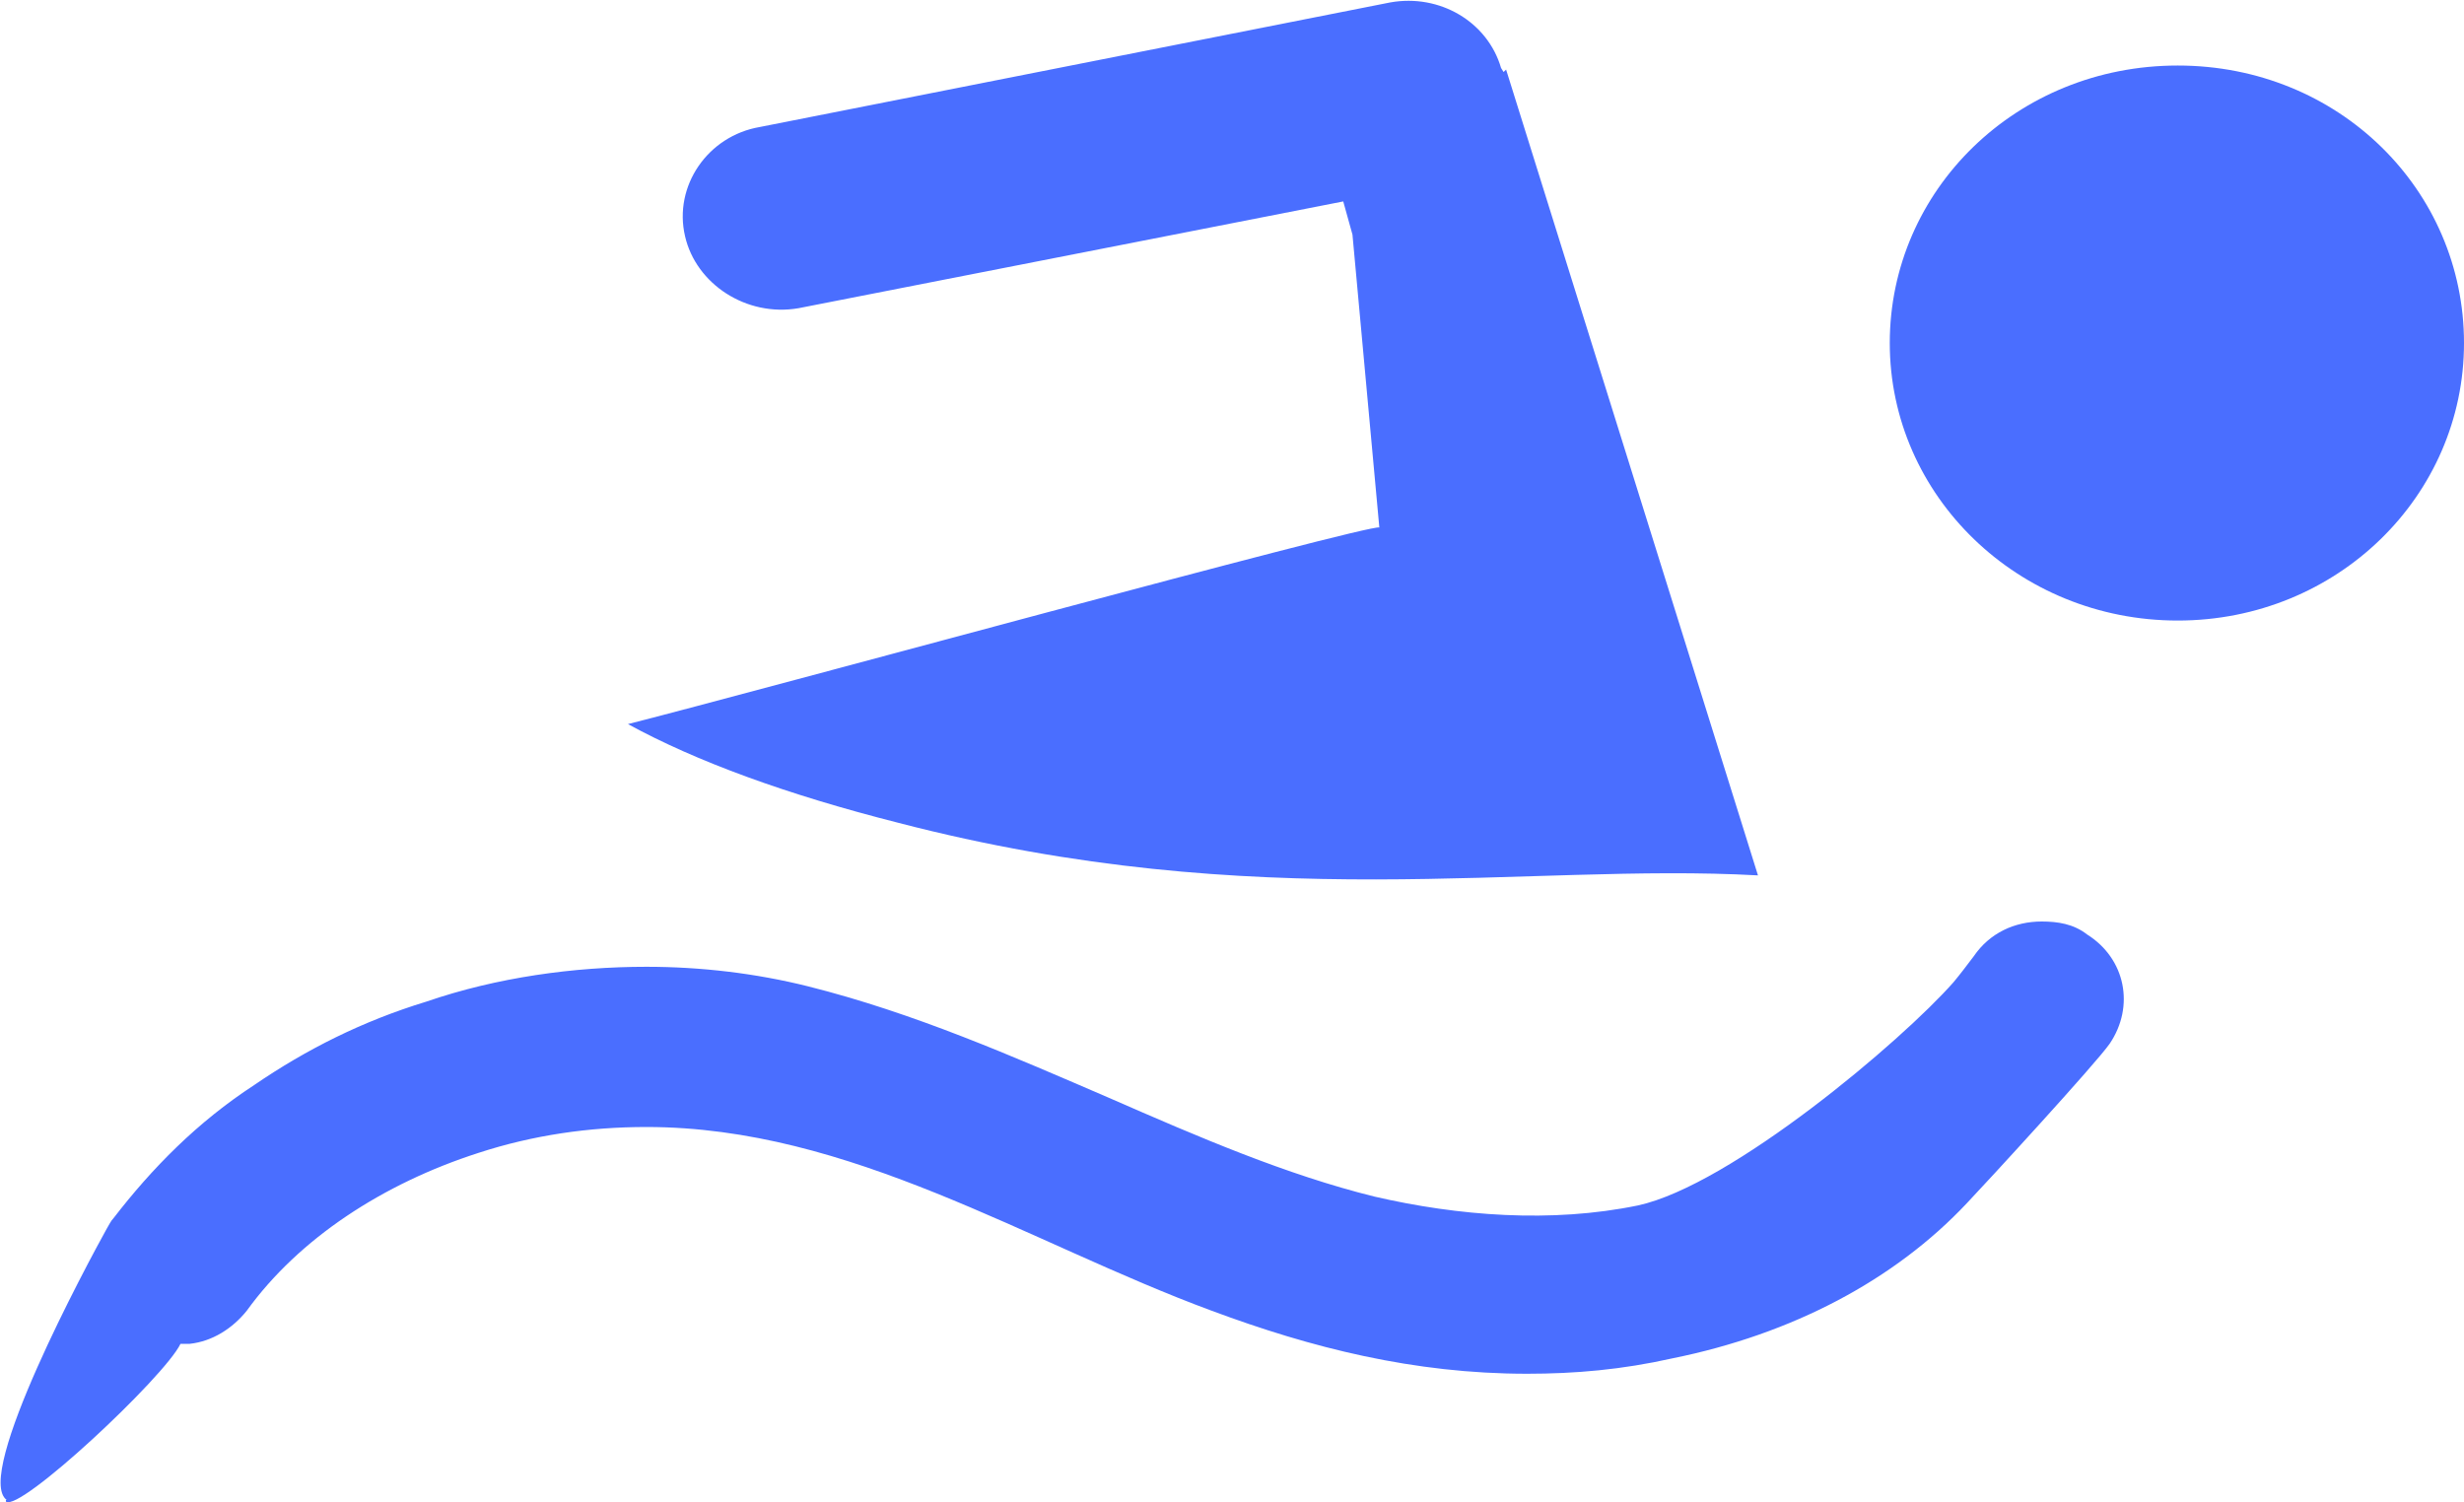<svg width="82" height="50" viewBox="0 0 82 50" fill="none" xmlns="http://www.w3.org/2000/svg">
<g clip-path="url(#clip0_33_8939)">
<path fill-rule="evenodd" clip-rule="evenodd" d="M0.196 49.973C0.643 50.35 5.476 45.827 6.007 44.723H6.314C7.068 44.642 7.739 44.211 8.214 43.619C9.946 41.222 12.74 39.392 15.925 38.368C17.741 37.776 19.613 37.507 21.513 37.507C28.302 37.507 34.197 41.357 40.316 43.619C43.64 44.857 47.049 45.719 50.82 45.719C52.413 45.719 53.977 45.584 55.654 45.207C59.649 44.4 63.058 42.596 65.46 40.038C66.075 39.392 69.763 35.38 70.21 34.733C71.048 33.495 70.741 31.906 69.456 31.099C69.008 30.748 68.478 30.668 67.947 30.668C67.053 30.668 66.215 31.045 65.684 31.826C65.46 32.122 65.237 32.418 65.013 32.687C63.281 34.653 57.609 39.445 54.508 40.118C51.631 40.711 48.529 40.468 45.736 39.822C42.802 39.095 39.924 37.857 36.907 36.537C33.722 35.164 30.425 33.71 26.877 32.822C25.145 32.391 23.329 32.175 21.513 32.175C19.11 32.175 16.54 32.526 14.193 33.333C12.069 33.98 10.198 34.922 8.465 36.107C6.566 37.345 5.057 38.88 3.772 40.549C3.688 40.63 3.632 40.765 3.548 40.899C2.934 42.003 -0.894 49.111 0.223 49.919H0.196V49.973ZM62.89 11.416C62.89 6.327 67.109 2.181 72.473 2.181C77.837 2.181 82 6.327 82 11.416C82 16.505 77.781 20.652 72.473 20.652C67.165 20.652 62.89 16.505 62.89 11.416ZM26.57 10.258L44.702 6.704L45.009 7.808L45.903 17.555C45.596 17.421 25.145 23.021 20.898 24.098C23.161 25.337 26.178 26.441 29.894 27.383C41.908 30.506 50.737 28.702 58.504 29.133L50.122 2.316L50.038 2.396L49.954 2.262C49.507 0.727 47.915 -0.215 46.266 0.081L25.285 4.227C23.552 4.523 22.407 6.193 22.798 7.862C23.161 9.451 24.837 10.555 26.57 10.258Z" fill="#4A6EFF"/>
</g>
<defs>
<clipPath id="clip0_33_8939">
<rect width="82" height="50" fill="white"/>
</clipPath>
</defs>
</svg>
